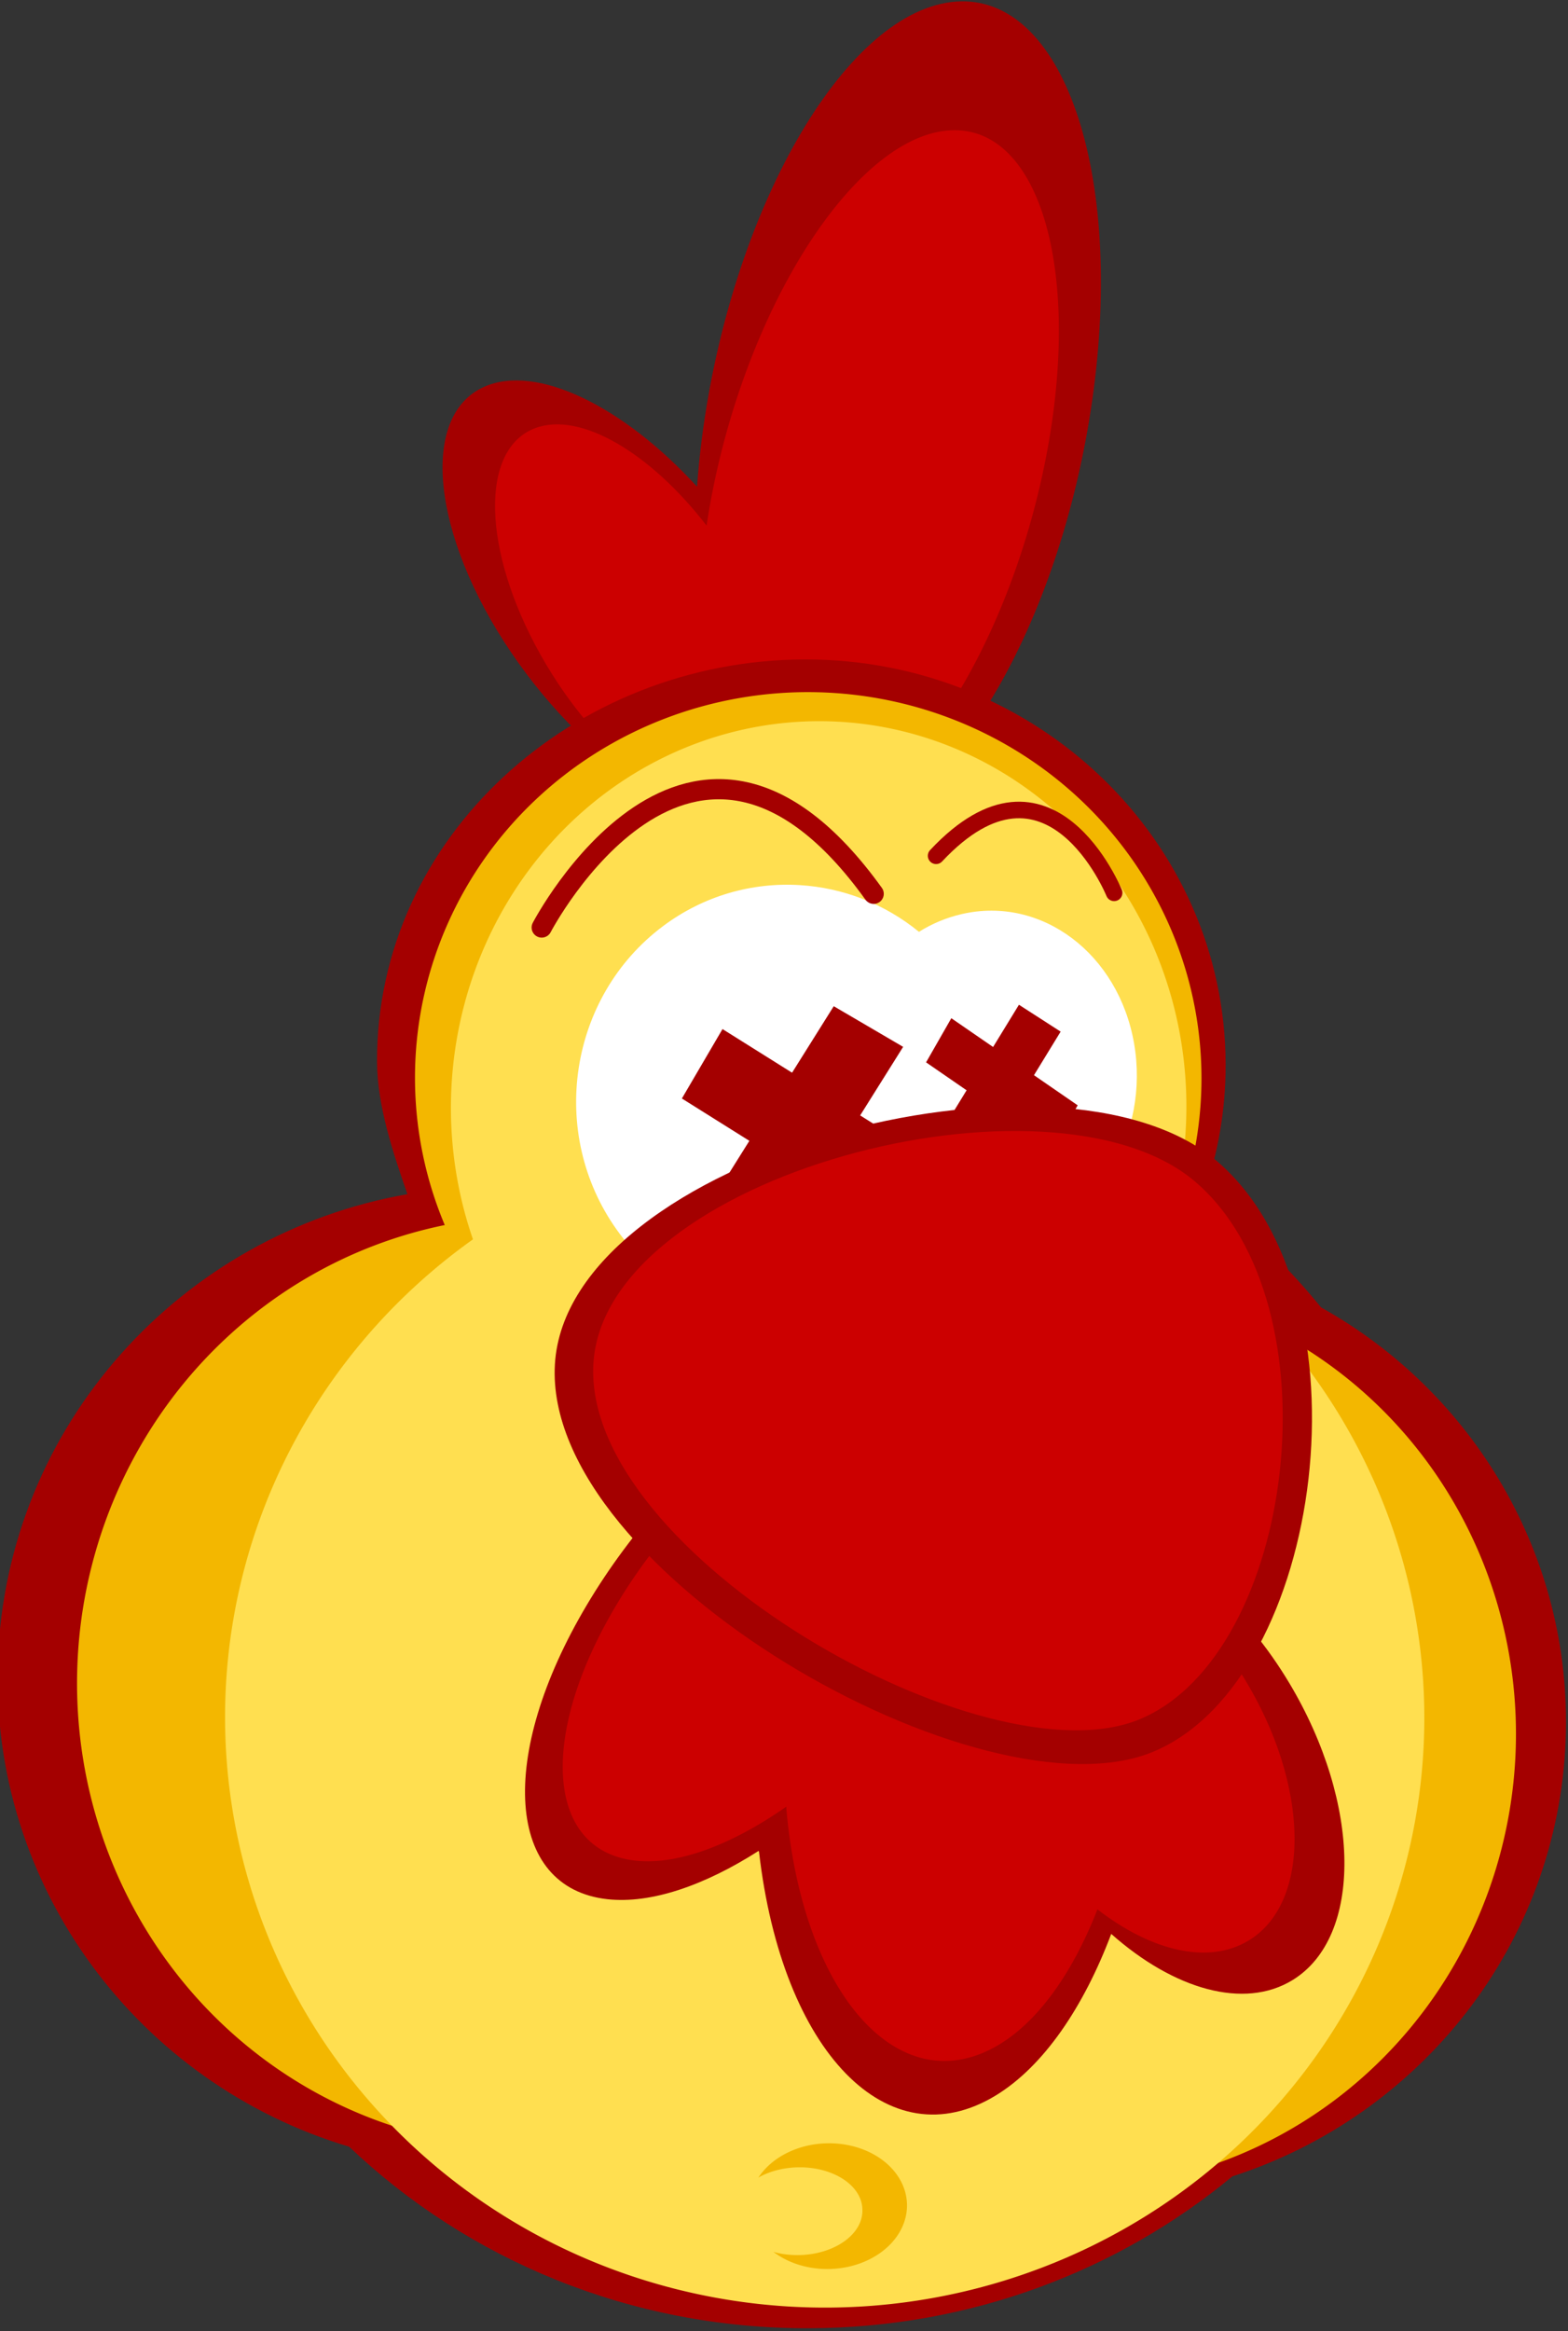 <?xml version="1.0" encoding="UTF-8" standalone="no"?>
<!-- Created with Inkscape (http://www.inkscape.org/) -->
<svg
   xmlns:dc="http://purl.org/dc/elements/1.1/"
   xmlns:cc="http://creativecommons.org/ns#"
   xmlns:rdf="http://www.w3.org/1999/02/22-rdf-syntax-ns#"
   xmlns:svg="http://www.w3.org/2000/svg"
   xmlns="http://www.w3.org/2000/svg"
   xmlns:xlink="http://www.w3.org/1999/xlink"
   xmlns:sodipodi="http://sodipodi.sourceforge.net/DTD/sodipodi-0.dtd"
   xmlns:inkscape="http://www.inkscape.org/namespaces/inkscape"
   width="249.358"
   height="370.548"
   id="svg6808"
   sodipodi:version="0.32"
   inkscape:version="0.46"
   version="1.0"
   sodipodi:docname="chicken.svg"
   inkscape:output_extension="org.inkscape.output.svg.inkscape">
  <rect width="100%" height="100%" fill="#333333" stroke="none"/>
  <defs
     id="defs6810">
    <linearGradient
       id="linearGradient3863">
      <stop
         id="stop3865"
         offset="0"
         style="stop-color:#4e9a06;stop-opacity:1;" />
      <stop
         id="stop3867"
         offset="1"
         style="stop-color:#a29a06;stop-opacity:0.42" />
    </linearGradient>
    <linearGradient
       inkscape:collect="always"
       id="linearGradient5302">
      <stop
         style="stop-color:#c2bfae;stop-opacity:1;"
         offset="0"
         id="stop5304" />
      <stop
         style="stop-color:#c2bfae;stop-opacity:0;"
         offset="1"
         id="stop5306" />
    </linearGradient>
    <linearGradient
       inkscape:collect="always"
       id="linearGradient5294">
      <stop
         style="stop-color:#dcdebb;stop-opacity:1;"
         offset="0"
         id="stop5296" />
      <stop
         style="stop-color:#dcdebb;stop-opacity:0;"
         offset="1"
         id="stop5298" />
    </linearGradient>
    <linearGradient
       inkscape:collect="always"
       id="linearGradient5286">
      <stop
         style="stop-color:#dcdebb;stop-opacity:1;"
         offset="0"
         id="stop5288" />
      <stop
         style="stop-color:#dcdebb;stop-opacity:0;"
         offset="1"
         id="stop5290" />
    </linearGradient>
    <linearGradient
       inkscape:collect="always"
       id="linearGradient4444">
      <stop
         style="stop-color:#e55c0f;stop-opacity:1;"
         offset="0"
         id="stop4446" />
      <stop
         style="stop-color:#e55c0f;stop-opacity:0;"
         offset="1"
         id="stop4448" />
    </linearGradient>
    <linearGradient
       inkscape:collect="always"
       id="linearGradient3977">
      <stop
         style="stop-color:#3a2d49;stop-opacity:1;"
         offset="0"
         id="stop3979" />
      <stop
         style="stop-color:#3a2d49;stop-opacity:0;"
         offset="1"
         id="stop3981" />
    </linearGradient>
    <path
       sodipodi:type="arc"
       style="opacity:1;fill:none;fill-opacity:1;fill-rule:nonzero;stroke:none;stroke-width:0.727;stroke-linecap:round;stroke-linejoin:round;marker:none;marker-start:none;marker-mid:none;marker-end:none;stroke-miterlimit:4;stroke-dasharray:none;stroke-dashoffset:0;stroke-opacity:1;visibility:visible;display:inline;overflow:visible;enable-background:accumulate"
       id="path8602"
       sodipodi:cx="-1748.3215"
       sodipodi:cy="-427.42615"
       sodipodi:rx="84.49926"
       sodipodi:ry="21.920311"
       d="M -1663.822,-427.426 A 84.499,21.92 0 1 1 -1832.821,-427.426 A 84.499,21.92 0 1 1 -1663.822,-427.426 z"
       transform="matrix(-0.992,-6.6835392e-2,4.7710393e-2,-0.85,-1324.29,-221.489)" />
    <inkscape:perspective
       sodipodi:type="inkscape:persp3d"
       inkscape:vp_x="0 : 526.18109 : 1"
       inkscape:vp_y="0 : 1000 : 0"
       inkscape:vp_z="744.09448 : 526.18109 : 1"
       inkscape:persp3d-origin="372.04724 : 350.78739 : 1"
       id="perspective6816" />
    <linearGradient
       inkscape:collect="always"
       xlink:href="#linearGradient3977"
       id="linearGradient7798"
       gradientUnits="userSpaceOnUse"
       gradientTransform="matrix(0.92,0,0,0.954,34.004,33.298)"
       x1="375.019"
       y1="812.82"
       x2="394.826"
       y2="741.472" />
    <linearGradient
       inkscape:collect="always"
       xlink:href="#linearGradient4444"
       id="linearGradient7800"
       gradientUnits="userSpaceOnUse"
       gradientTransform="translate(26.449,7.319)"
       x1="854.688"
       y1="767.838"
       x2="862.731"
       y2="682.895" />
    <linearGradient
       inkscape:collect="always"
       xlink:href="#linearGradient5286"
       id="linearGradient7802"
       gradientUnits="userSpaceOnUse"
       gradientTransform="matrix(0.652,0,0,0.652,241.583,-323.414)"
       x1="97.687"
       y1="733.382"
       x2="96.205"
       y2="706.565" />
    <linearGradient
       inkscape:collect="always"
       xlink:href="#linearGradient5294"
       id="linearGradient7804"
       gradientUnits="userSpaceOnUse"
       gradientTransform="matrix(0.652,0,0,0.652,241.583,-323.414)"
       x1="137.355"
       y1="727.314"
       x2="105.804"
       y2="698.874" />
    <linearGradient
       inkscape:collect="always"
       xlink:href="#linearGradient5302"
       id="linearGradient7806"
       gradientUnits="userSpaceOnUse"
       gradientTransform="matrix(0.652,0,0,0.652,241.583,-323.414)"
       x1="113.478"
       y1="753.759"
       x2="89.671"
       y2="738.612" />
    <linearGradient
       inkscape:collect="always"
       xlink:href="#linearGradient3863"
       id="linearGradient7808"
       gradientUnits="userSpaceOnUse"
       gradientTransform="translate(0.294,-1.0337467e-7)"
       x1="271.369"
       y1="451.861"
       x2="307.433"
       y2="402.526" />
    <linearGradient
       inkscape:collect="always"
       xlink:href="#linearGradient3863"
       id="linearGradient7810"
       gradientUnits="userSpaceOnUse"
       gradientTransform="translate(0.294,-1.0337392e-7)"
       x1="271.369"
       y1="451.861"
       x2="307.433"
       y2="402.526" />
    <linearGradient
       inkscape:collect="always"
       xlink:href="#linearGradient3977"
       id="linearGradient8547"
       gradientUnits="userSpaceOnUse"
       gradientTransform="matrix(0.92,0,0,0.954,34.004,33.298)"
       x1="375.019"
       y1="812.82"
       x2="394.826"
       y2="741.472" />
    <linearGradient
       inkscape:collect="always"
       xlink:href="#linearGradient4444"
       id="linearGradient8549"
       gradientUnits="userSpaceOnUse"
       gradientTransform="translate(26.449,7.319)"
       x1="854.688"
       y1="767.838"
       x2="862.731"
       y2="682.895" />
    <linearGradient
       inkscape:collect="always"
       xlink:href="#linearGradient5286"
       id="linearGradient8551"
       gradientUnits="userSpaceOnUse"
       gradientTransform="matrix(0.652,0,0,0.652,241.583,-323.414)"
       x1="97.687"
       y1="733.382"
       x2="96.205"
       y2="706.565" />
    <linearGradient
       inkscape:collect="always"
       xlink:href="#linearGradient5294"
       id="linearGradient8553"
       gradientUnits="userSpaceOnUse"
       gradientTransform="matrix(0.652,0,0,0.652,241.583,-323.414)"
       x1="137.355"
       y1="727.314"
       x2="105.804"
       y2="698.874" />
    <linearGradient
       inkscape:collect="always"
       xlink:href="#linearGradient5302"
       id="linearGradient8555"
       gradientUnits="userSpaceOnUse"
       gradientTransform="matrix(0.652,0,0,0.652,241.583,-323.414)"
       x1="113.478"
       y1="753.759"
       x2="89.671"
       y2="738.612" />
    <linearGradient
       inkscape:collect="always"
       xlink:href="#linearGradient3863"
       id="linearGradient8557"
       gradientUnits="userSpaceOnUse"
       gradientTransform="translate(0.294,-1.0337465e-7)"
       x1="271.369"
       y1="451.861"
       x2="307.433"
       y2="402.526" />
    <linearGradient
       inkscape:collect="always"
       xlink:href="#linearGradient3863"
       id="linearGradient8559"
       gradientUnits="userSpaceOnUse"
       gradientTransform="translate(0.294,-1.0337388e-7)"
       x1="271.369"
       y1="451.861"
       x2="307.433"
       y2="402.526" />
  </defs>
  <sodipodi:namedview
     id="base"
     pagecolor="#ffffff"
     bordercolor="#666666"
     borderopacity="1.0"
     inkscape:pageopacity="0.0"
     inkscape:pageshadow="2"
     inkscape:zoom="0.98994949"
     inkscape:cx="299.4889"
     inkscape:cy="158.2118"
     inkscape:document-units="px"
     inkscape:current-layer="g6500"
     showgrid="false"
     inkscape:window-width="1022"
     inkscape:window-height="690"
     inkscape:window-x="0"
     inkscape:window-y="23" />
  <g
     inkscape:label="Capa 1"
     inkscape:groupmode="layer"
     id="layer1"
     transform="translate(-248.527,-346.192)">
    <g
       id="g6500"
       transform="matrix(2.812,0.388,-0.388,2.812,1843.854,1154.369)">
      <g
         id="g8718"
         transform="matrix(0.997,-8.2723167e-2,8.2723167e-2,0.997,41.739,-28.951)">
        <g
           transform="matrix(0.799,-2.8085965e-2,2.8085965e-2,0.799,96.676,78.538)"
           id="g6503">
          <g
             id="g6505"
             transform="matrix(0.996,-6.8016269e-4,-6.8016269e-4,1.015,-5.28,3.106)">
            <path
               style="fill:#a40000;fill-opacity:1;fill-rule:nonzero;stroke:none;stroke-width:10.914;stroke-linecap:butt;stroke-linejoin:miter;marker:none;marker-start:none;marker-mid:none;marker-end:none;stroke-miterlimit:4;stroke-dasharray:none;stroke-dashoffset:0;stroke-opacity:1;visibility:visible;display:inline;overflow:visible;enable-background:accumulate"
               d="M -814.494,-413.607 C -822.076,-412.528 -829.643,-398.918 -831.392,-383.224 C -831.519,-382.083 -831.607,-380.959 -831.667,-379.863 C -836.937,-385.307 -843.142,-388.176 -846.799,-386.467 C -851.282,-384.371 -850.25,-376.188 -844.516,-368.207 C -838.782,-360.226 -830.506,-355.432 -826.022,-357.528 C -825.823,-357.621 -825.643,-357.766 -825.465,-357.883 C -824.09,-356.921 -822.54,-356.49 -820.835,-356.733 C -813.254,-357.812 -805.655,-371.425 -803.907,-387.12 C -802.158,-402.814 -806.912,-414.686 -814.494,-413.607 z"
               id="path6507" />
            <path
               id="path6509"
               d="M -814.36,-404.764 C -820.759,-404.304 -827.981,-393.22 -830.487,-380.02 C -830.669,-379.061 -830.818,-378.114 -830.941,-377.188 C -834.975,-382.119 -839.961,-384.923 -843.127,-383.693 C -847.007,-382.185 -846.692,-375.186 -842.44,-368.077 C -838.188,-360.968 -831.602,-356.407 -827.721,-357.915 C -827.549,-357.982 -827.389,-358.094 -827.233,-358.183 C -826.149,-357.285 -824.885,-356.827 -823.446,-356.93 C -817.048,-357.391 -809.799,-368.475 -807.293,-381.675 C -804.787,-394.875 -807.962,-405.225 -814.36,-404.764 z"
               style="fill:#cc0000;fill-opacity:1;fill-rule:nonzero;stroke:none;stroke-width:10.914;stroke-linecap:butt;stroke-linejoin:miter;marker:none;marker-start:none;marker-mid:none;marker-end:none;stroke-miterlimit:4;stroke-dasharray:none;stroke-dashoffset:0;stroke-opacity:1;visibility:visible;display:inline;overflow:visible;enable-background:accumulate" />
          </g>
        </g>
        <path
           style="fill:#a40000;fill-opacity:1;fill-rule:nonzero;stroke:none;stroke-width:10.914;stroke-linecap:butt;stroke-linejoin:miter;marker:none;marker-start:none;marker-mid:none;marker-end:none;stroke-miterlimit:4;stroke-dasharray:none;stroke-dashoffset:0;stroke-opacity:1;visibility:visible;display:inline;overflow:visible;enable-background:accumulate"
           d="M -573.365,-193.856 C -586.326,-193.118 -596.766,-182.605 -596.052,-170.083 C -595.91,-167.586 -594.85,-164.962 -593.95,-162.759 C -606.46,-159.865 -615.674,-148.646 -615.432,-135.456 C -615.199,-122.743 -606.252,-112.208 -594.314,-109.343 C -587.355,-103.409 -578.062,-100.022 -568.051,-100.593 C -559.015,-101.108 -550.913,-104.75 -544.834,-110.371 C -534.539,-114.314 -527.315,-124.307 -527.527,-135.829 C -527.715,-146.125 -533.784,-154.946 -542.518,-159.209 C -544.556,-161.454 -546.871,-163.457 -549.427,-165.138 C -548.751,-167.475 -548.447,-169.954 -548.592,-172.508 C -549.306,-185.031 -560.404,-194.595 -573.365,-193.856 z"
           id="path6511"
           sodipodi:nodetypes="cscscscsccsc" />
        <g
           id="g6513"
           transform="matrix(0.813,1.7529835e-3,-1.7529835e-3,0.813,99.103,111.351)">
          <path
             transform="matrix(0.747,0,0,0.764,49.982,-77.65)"
             d="M -1153,-294 A 42,42 0 1 1 -1237,-294 A 42,42 0 1 1 -1153,-294 z"
             sodipodi:ry="42"
             sodipodi:rx="42"
             sodipodi:cy="-294"
             sodipodi:cx="-1195"
             id="path6515"
             style="opacity:1;fill:#f3b700;fill-opacity:1;fill-rule:nonzero;stroke:none;stroke-width:10.914;stroke-linecap:butt;stroke-linejoin:miter;marker:none;marker-start:none;marker-mid:none;marker-end:none;stroke-miterlimit:4;stroke-dasharray:none;stroke-dashoffset:0;stroke-opacity:1;visibility:visible;display:inline;overflow:visible;enable-background:accumulate"
             sodipodi:type="arc" />
          <path
             sodipodi:type="arc"
             style="opacity:1;fill:#f3b700;fill-opacity:1;fill-rule:nonzero;stroke:none;stroke-width:10.914;stroke-linecap:butt;stroke-linejoin:miter;marker:none;marker-start:none;marker-mid:none;marker-end:none;stroke-miterlimit:4;stroke-dasharray:none;stroke-dashoffset:0;stroke-opacity:1;visibility:visible;display:inline;overflow:visible;enable-background:accumulate"
             id="path6517"
             sodipodi:cx="-1195"
             sodipodi:cy="-294"
             sodipodi:rx="42"
             sodipodi:ry="42"
             d="M -1153,-294 A 42,42 0 1 1 -1237,-294 A 42,42 0 1 1 -1153,-294 z"
             transform="matrix(0.726,0,0,0.743,62.275,-82.284)" />
        </g>
        <path
           transform="matrix(0.524,-1.8409901e-2,1.8055262e-2,0.514,59.598,-41.354)"
           sodipodi:type="arc"
           style="fill:#f3b700;fill-opacity:1;fill-rule:nonzero;stroke:none;stroke-width:10.914;stroke-linecap:butt;stroke-linejoin:miter;marker:none;marker-start:none;marker-mid:none;marker-end:none;stroke-miterlimit:4;stroke-dasharray:none;stroke-dashoffset:0;stroke-opacity:1;visibility:visible;display:inline;overflow:visible;enable-background:accumulate"
           id="path6519"
           sodipodi:cx="-1195"
           sodipodi:cy="-294"
           sodipodi:rx="42"
           sodipodi:ry="42"
           d="M -1153,-294 A 42,42 0 1 1 -1237,-294 A 42,42 0 1 1 -1153,-294 z" />
        <path
           sodipodi:type="arc"
           style="fill:#ffdf50;fill-opacity:1;fill-rule:nonzero;stroke:none;stroke-width:10.914;stroke-linecap:butt;stroke-linejoin:miter;marker:none;marker-start:none;marker-mid:none;marker-end:none;stroke-miterlimit:4;stroke-dasharray:none;stroke-dashoffset:0;stroke-opacity:1;visibility:visible;display:inline;overflow:visible;enable-background:accumulate"
           id="path6521"
           sodipodi:cx="-1195"
           sodipodi:cy="-294"
           sodipodi:rx="42"
           sodipodi:ry="42"
           d="M -1153,-294 A 42,42 0 1 1 -1237,-294 A 42,42 0 1 1 -1153,-294 z"
           transform="matrix(0.799,-2.8085965e-2,2.7613113e-2,0.786,393.897,62.742)" />
        <path
           d="M -1153,-294 A 42,42 0 1 1 -1237,-294 A 42,42 0 1 1 -1153,-294 z"
           sodipodi:ry="42"
           sodipodi:rx="42"
           sodipodi:cy="-294"
           sodipodi:cx="-1195"
           id="path6523"
           style="fill:#ffdf50;fill-opacity:1;fill-rule:nonzero;stroke:none;stroke-width:10.914;stroke-linecap:butt;stroke-linejoin:miter;marker:none;marker-start:none;marker-mid:none;marker-end:none;stroke-miterlimit:4;stroke-dasharray:none;stroke-dashoffset:0;stroke-opacity:1;visibility:visible;display:inline;overflow:visible;enable-background:accumulate"
           sodipodi:type="arc"
           transform="matrix(0.49,-1.7227771e-2,1.8055262e-2,0.514,19.639,-38.35)" />
        <g
           id="g6525"
           transform="matrix(1.043,-0.508,0.423,0.876,436.719,-293.3)">
          <g
             id="g6527">
            <path
               style="opacity:1;fill:#ffffff;fill-opacity:1;fill-rule:nonzero;stroke:none;stroke-width:10.914;stroke-linecap:butt;stroke-linejoin:miter;marker:none;marker-start:none;marker-mid:none;marker-end:none;stroke-miterlimit:4;stroke-dasharray:none;stroke-dashoffset:0;stroke-opacity:1;visibility:visible;display:inline;overflow:visible;enable-background:accumulate"
               d="M -573.281,-181.156 C -575.932,-181.173 -578.604,-180.29 -580.812,-178.438 C -585.861,-174.204 -586.605,-166.538 -582.469,-161.344 C -578.333,-156.149 -570.861,-155.392 -565.812,-159.625 C -564.99,-160.314 -564.31,-161.092 -563.719,-161.938 C -562.517,-161.65 -561.268,-161.635 -560,-162 C -555.594,-163.27 -552.95,-168.337 -554.094,-173.312 C -555.237,-178.288 -559.719,-181.301 -564.125,-180.031 C -564.973,-179.787 -565.766,-179.404 -566.469,-178.906 C -568.485,-180.382 -570.876,-181.141 -573.281,-181.156 z"
               transform="matrix(0.776,0.45,-0.375,0.924,-448.797,74.453)"
               id="path6529" />
          </g>
        </g>
        <g
           transform="matrix(1.086,0.247,-0.247,1.086,26.338,160.034)"
           id="g6531">
          <path
             id="path6533"
             d="M -576.273,-160.101 C -576.541,-160.08 -576.825,-160.039 -577.114,-159.999 C -577.579,-159.503 -578.199,-159.142 -578.865,-158.753 C -578.872,-158.749 -578.888,-158.755 -578.895,-158.751 C -579.179,-158.782 -579.477,-158.814 -579.773,-158.8 C -584.819,-157.94 -590.753,-150.272 -593.013,-141.714 C -595.273,-133.156 -593.002,-126.921 -587.956,-127.781 C -585.784,-128.151 -583.453,-129.783 -581.317,-132.199 C -581.312,-132.187 -581.29,-132.182 -581.285,-132.17 C -577.405,-122.793 -570.766,-118.991 -566.467,-123.662 C -564.567,-125.727 -563.447,-129.122 -563.12,-133.054 C -559.328,-131.235 -555.648,-131.215 -553.712,-133.329 C -550.911,-136.388 -552.816,-142.802 -557.972,-147.637 C -561.141,-150.61 -564.805,-152.265 -567.807,-152.415 C -569.085,-155.583 -569.924,-159.409 -574.127,-160.053 C -574.764,-160.15 -575.47,-160.166 -576.273,-160.101 z"
             style="fill:#a40000;fill-opacity:1;fill-rule:nonzero;stroke:none;stroke-width:10.914;stroke-linecap:butt;stroke-linejoin:miter;marker:none;marker-start:none;marker-mid:none;marker-end:none;stroke-miterlimit:4;stroke-dasharray:none;stroke-dashoffset:0;stroke-opacity:1;visibility:visible;display:inline;overflow:visible;enable-background:accumulate" />
          <path
             id="path6535"
             d="M -575.114,-157.745 C -576.008,-157.711 -577.003,-157.509 -578.053,-157.073 C -578.429,-157.195 -578.817,-157.306 -579.257,-157.385 C -583.605,-157.037 -589.015,-150.621 -591.318,-143.057 C -593.622,-135.492 -591.925,-129.629 -587.578,-129.976 C -585.326,-130.156 -582.823,-131.97 -580.584,-134.724 C -580.571,-134.689 -580.56,-134.636 -580.547,-134.602 C -577.303,-126.127 -571.395,-122.165 -567.41,-125.768 C -565.56,-127.44 -564.465,-130.461 -564.125,-134.051 C -560.975,-132.786 -558.014,-132.886 -556.394,-134.62 C -553.861,-137.331 -555.582,-142.993 -560.238,-147.261 C -562.45,-149.29 -564.925,-150.627 -567.189,-151.195 C -568.36,-153.965 -570.576,-157.411 -574.268,-157.725 C -574.548,-157.749 -574.816,-157.756 -575.114,-157.745 z"
             style="fill:#cc0000;fill-opacity:1;fill-rule:nonzero;stroke:none;stroke-width:10.914;stroke-linecap:butt;stroke-linejoin:miter;marker:none;marker-start:none;marker-mid:none;marker-end:none;stroke-miterlimit:4;stroke-dasharray:none;stroke-dashoffset:0;stroke-opacity:1;visibility:visible;display:inline;overflow:visible;enable-background:accumulate" />
        </g>
        <g
           id="g6537"
           transform="matrix(0.997,-7.694105e-2,7.694105e-2,0.997,11.971,-43.88)">
          <g
             transform="matrix(0.445,-7.1440253e-3,7.1440253e-3,0.445,-163.747,-39.662)"
             id="g6539">
            <g
               id="g6541"
               transform="matrix(0.985,-0.173,0.173,0.985,38.749,-162.549)">
              <rect
                 transform="matrix(0.737,0.676,-0.698,0.716,0,0)"
                 y="379.156"
                 x="-871.718"
                 height="30.697"
                 width="9.564"
                 id="rect6543"
                 style="opacity:1;fill:#a40000;fill-opacity:1;fill-rule:nonzero;stroke:#a40000;stroke-width:0.553;stroke-linecap:butt;stroke-linejoin:miter;marker:none;marker-start:none;marker-mid:none;marker-end:none;stroke-miterlimit:4;stroke-dasharray:none;stroke-dashoffset:0;stroke-opacity:1;visibility:visible;display:inline;overflow:visible;enable-background:accumulate" />
              <rect
                 style="opacity:1;fill:#a40000;fill-opacity:1;fill-rule:nonzero;stroke:#a40000;stroke-width:0.553;stroke-linecap:butt;stroke-linejoin:miter;marker:none;marker-start:none;marker-mid:none;marker-end:none;stroke-miterlimit:4;stroke-dasharray:none;stroke-dashoffset:0;stroke-opacity:1;visibility:visible;display:inline;overflow:visible;enable-background:accumulate"
                 id="rect6545"
                 width="9.564"
                 height="30.697"
                 x="-425.246"
                 y="-894.403"
                 transform="matrix(0.676,-0.737,0.716,0.698,0,0)" />
            </g>
          </g>
          <g
             id="g6547"
             transform="matrix(0.286,0,0,0.286,-299.948,-83.771)">
            <g
               transform="matrix(0.985,-0.173,0.173,0.985,38.749,-162.549)"
               id="g6549">
              <g
                 transform="matrix(0.945,-9.6869636e-3,-9.6869636e-3,0.998,-54.26,-9.522)"
                 id="g6551">
                <rect
                   transform="matrix(0.737,0.676,-0.698,0.716,0,0)"
                   y="379.156"
                   x="-871.718"
                   height="30.697"
                   width="9.564"
                   id="rect6553"
                   style="opacity:1;fill:#a40000;fill-opacity:1;fill-rule:nonzero;stroke:#a40000;stroke-width:0.553;stroke-linecap:butt;stroke-linejoin:miter;marker:none;marker-start:none;marker-mid:none;marker-end:none;stroke-miterlimit:4;stroke-dasharray:none;stroke-dashoffset:0;stroke-opacity:1;visibility:visible;display:inline;overflow:visible;enable-background:accumulate" />
                <rect
                   style="opacity:1;fill:#a40000;fill-opacity:1;fill-rule:nonzero;stroke:#a40000;stroke-width:0.553;stroke-linecap:butt;stroke-linejoin:miter;marker:none;marker-start:none;marker-mid:none;marker-end:none;stroke-miterlimit:4;stroke-dasharray:none;stroke-dashoffset:0;stroke-opacity:1;visibility:visible;display:inline;overflow:visible;enable-background:accumulate"
                   id="rect6555"
                   width="9.564"
                   height="30.697"
                   x="-425.246"
                   y="-894.402"
                   transform="matrix(0.676,-0.737,0.716,0.698,0,0)" />
              </g>
            </g>
          </g>
        </g>
        <g
           id="g6557"
           transform="matrix(-1.013,-0.756,0.657,-0.932,-1192.515,-1067.294)">
          <path
             style="fill:#a40000;fill-rule:evenodd;stroke:none;stroke-width:1px;stroke-linecap:butt;stroke-linejoin:miter;stroke-opacity:1"
             d="M -840.925,-319.378 C -836.995,-327.483 -814.749,-331.893 -809.453,-323.663 C -804.158,-315.433 -817.732,-295.065 -826.886,-295.159 C -836.04,-295.254 -844.856,-311.274 -840.925,-319.378 z"
             id="path6559"
             sodipodi:nodetypes="csss" />
          <path
             sodipodi:nodetypes="csss"
             id="path6561"
             d="M -839.556,-318.594 C -835.971,-325.939 -815.637,-329.916 -810.787,-322.448 C -805.938,-314.98 -818.328,-296.525 -826.697,-296.619 C -835.066,-296.714 -843.141,-311.249 -839.556,-318.594 z"
             style="fill:#cc0000;fill-rule:evenodd;stroke:none;stroke-width:1px;stroke-linecap:butt;stroke-linejoin:miter;stroke-opacity:1" />
        </g>
        <g
           transform="matrix(0.408,-3.2470023e-2,3.5088575e-2,0.441,-359.119,-62.001)"
           id="g6563">
          <path
             sodipodi:type="arc"
             style="opacity:1;fill:#f3b700;fill-opacity:1;fill-rule:nonzero;stroke:none;stroke-width:0.766;stroke-linecap:butt;stroke-linejoin:miter;marker:none;marker-start:none;marker-mid:none;marker-end:none;stroke-miterlimit:4;stroke-dasharray:none;stroke-dashoffset:0;stroke-opacity:1;visibility:visible;display:inline;overflow:visible;enable-background:accumulate"
             id="path6565"
             sodipodi:cx="-498.3335"
             sodipodi:cy="-139.81047"
             sodipodi:rx="10.783379"
             sodipodi:ry="7.9549513"
             d="M -487.55,-139.81 A 10.783,7.955 0 1 1 -509.117,-139.81 A 10.783,7.955 0 1 1 -487.55,-139.81 z" />
          <path
             sodipodi:type="arc"
             style="opacity:1;fill:#ffdf50;fill-opacity:1;fill-rule:nonzero;stroke:none;stroke-width:0.766;stroke-linecap:butt;stroke-linejoin:miter;marker:none;marker-start:none;marker-mid:none;marker-end:none;stroke-miterlimit:4;stroke-dasharray:none;stroke-dashoffset:0;stroke-opacity:1;visibility:visible;display:inline;overflow:visible;enable-background:accumulate"
             id="path6567"
             sodipodi:cx="-509.47043"
             sodipodi:cy="-113.29397"
             sodipodi:rx="11.313708"
             sodipodi:ry="6.5407376"
             d="M -498.157,-113.294 A 11.314,6.541 0 1 1 -520.784,-113.294 A 11.314,6.541 0 1 1 -498.157,-113.294 z"
             transform="matrix(0.772,0,0,0.841,-109.092,-43.985)" />
        </g>
        <g
           id="g6569"
           transform="translate(-124.097,-12.142)">
          <path
             style="fill:none;fill-rule:evenodd;stroke:#a40000;stroke-width:1.131;stroke-linecap:round;stroke-linejoin:miter;stroke-miterlimit:4;stroke-dasharray:none;stroke-opacity:1"
             d="M -463.154,-165.931 C -463.154,-165.931 -455.658,-182.449 -444.694,-168.825"
             id="path6571"
             sodipodi:nodetypes="cs" />
          <path
             sodipodi:nodetypes="cs"
             id="path6573"
             d="M -431.252,-169.609 C -431.252,-169.609 -435.33,-178.276 -441.32,-171.139"
             style="fill:none;fill-rule:evenodd;stroke:#a40000;stroke-width:0.926;stroke-linecap:round;stroke-linejoin:miter;stroke-miterlimit:4;stroke-dasharray:none;stroke-opacity:1" />
        </g>
      </g>
    </g>
  </g>
</svg>
